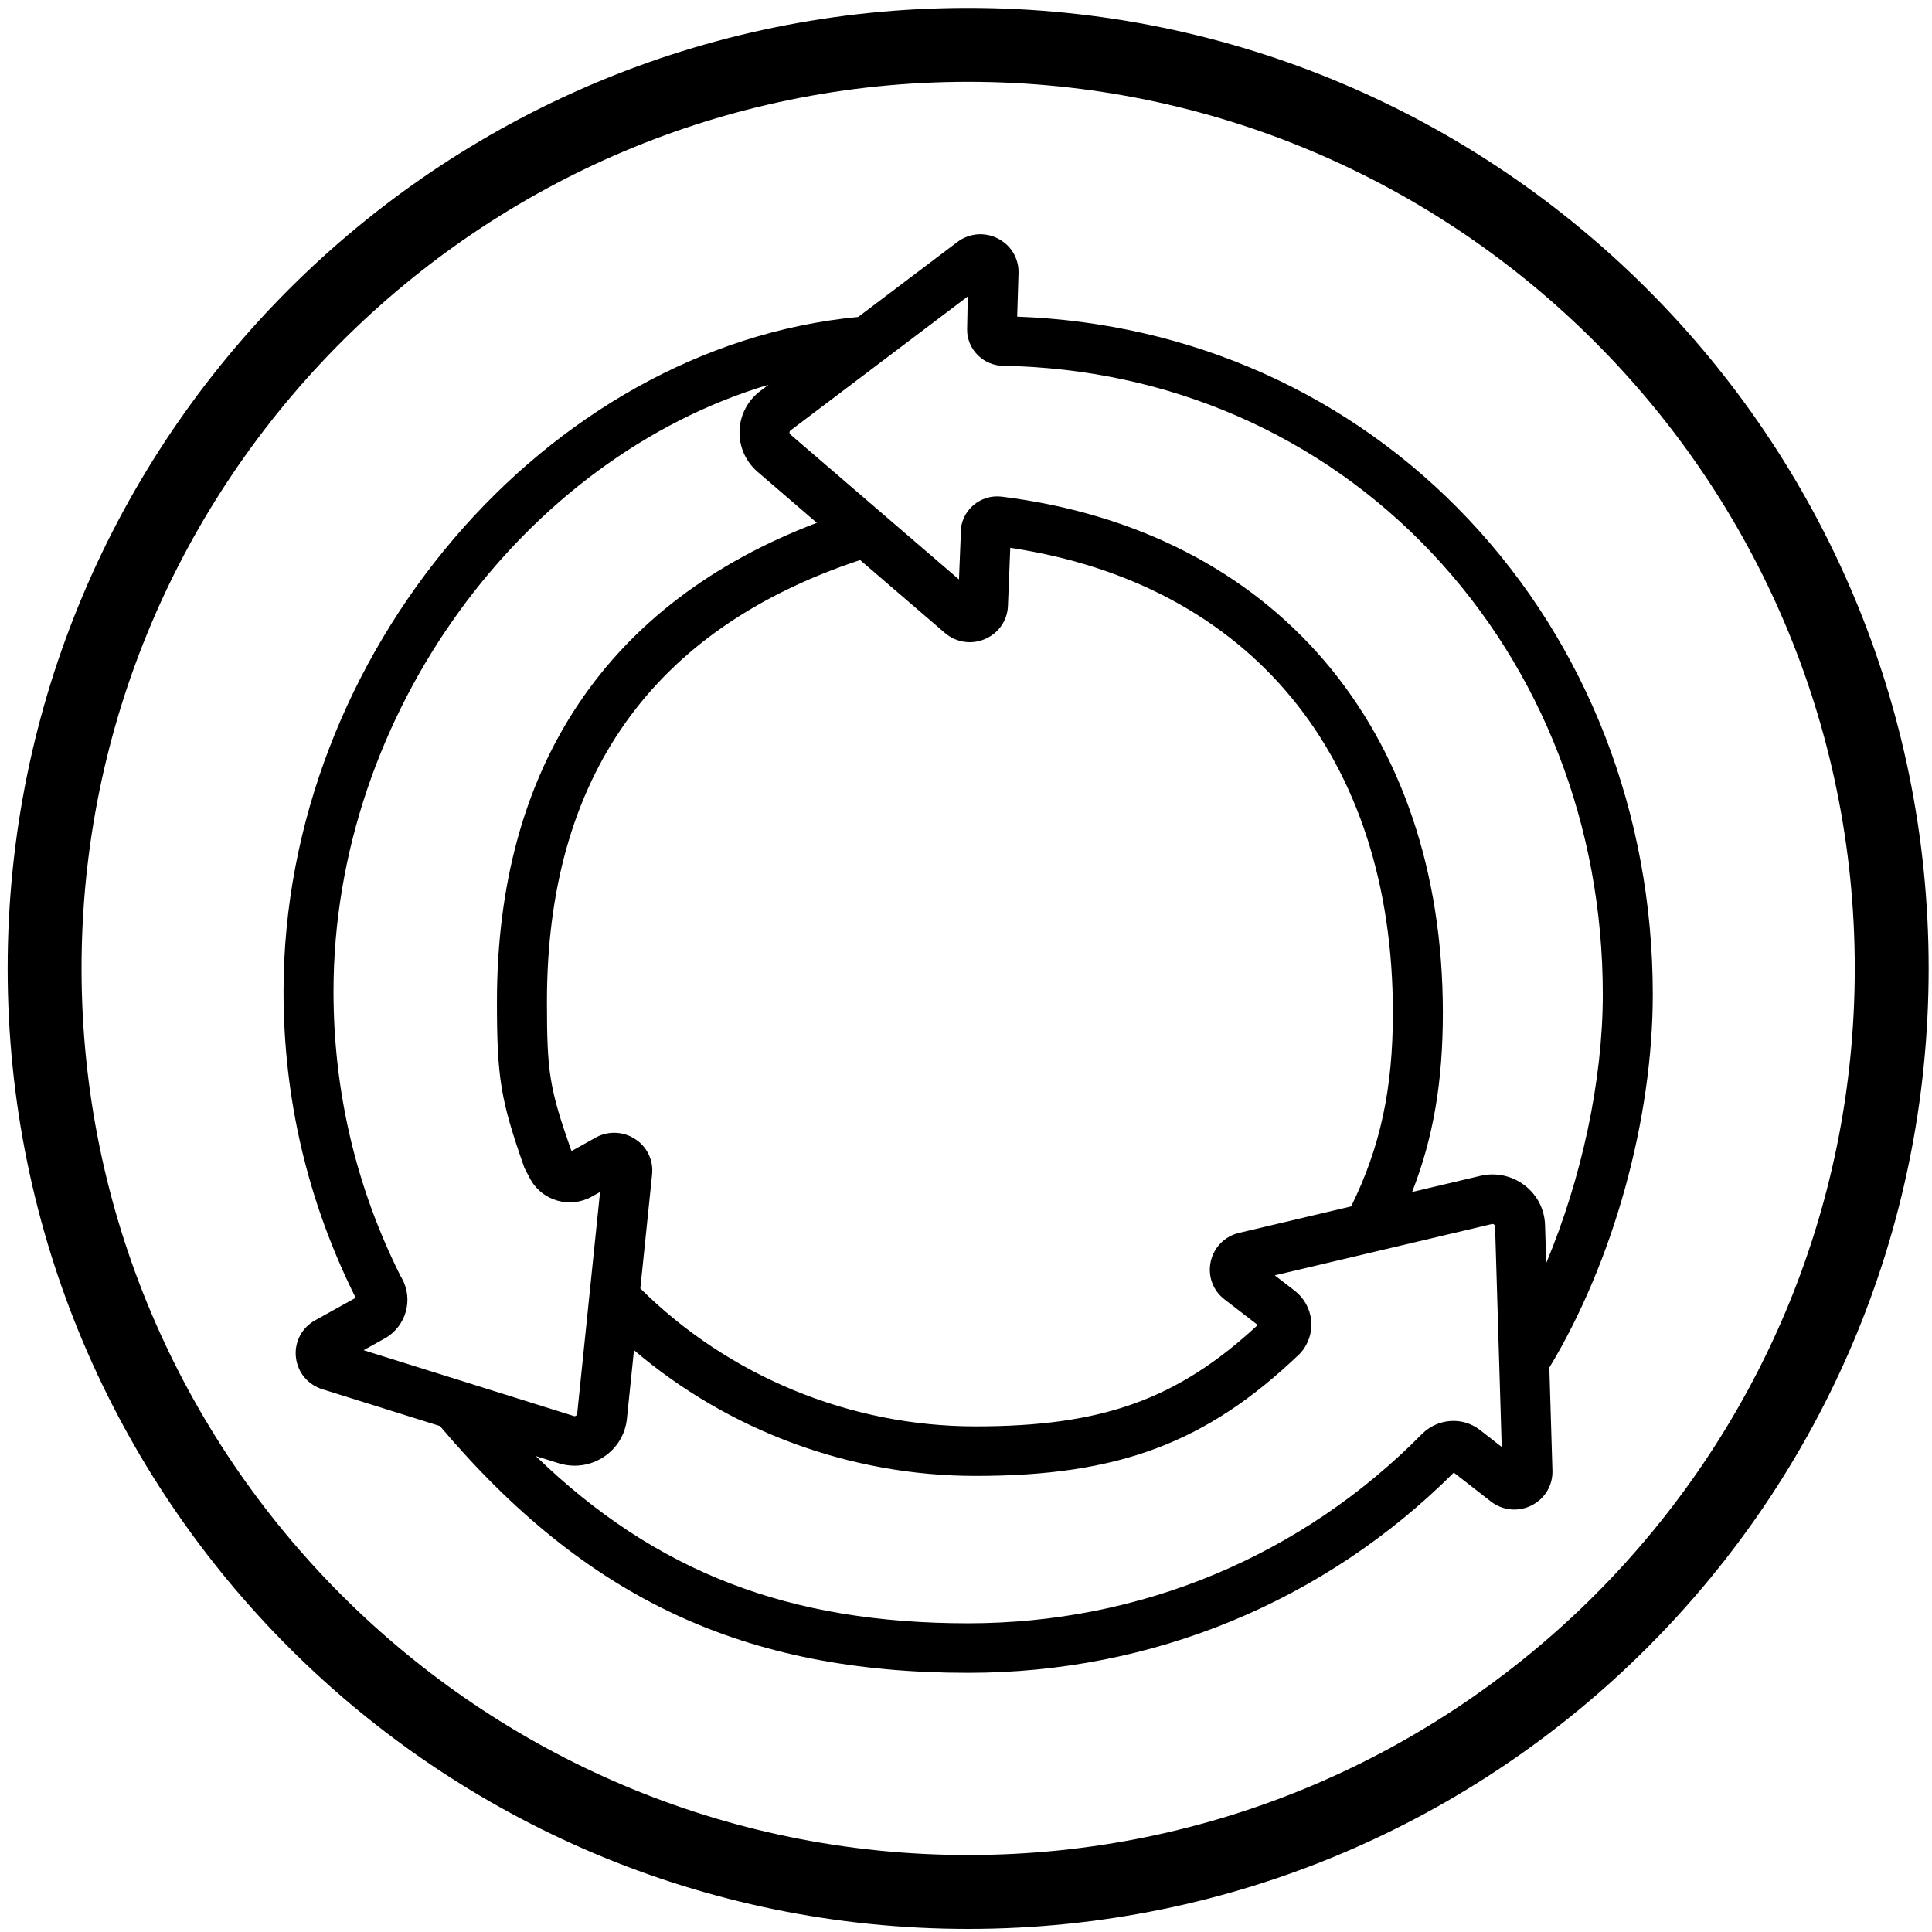 <?xml version="1.0" encoding="utf-8"?>
<svg xmlns="http://www.w3.org/2000/svg" xmlns:xlink="http://www.w3.org/1999/xlink" width="130px" height="130px" viewBox="0 0 130 130" version="1.1">
    
    <title>sustainability-and-self-reliance copy</title>
    <desc>Created with Sketch.</desc>
    <g id="sustainability-and-self-reliance-copy" stroke="none" stroke-width="1" fill="none" fill-rule="evenodd">
        <path d="M0.515,65.162 C0.515,100.855 29.449,129.792 65.146,129.792 L65.146,129.792 C100.838,129.792 129.775,100.855 129.775,65.162 L129.775,65.162 C129.775,29.469 100.838,0.532 65.146,0.532 L65.146,0.532 C29.449,0.532 0.515,29.469 0.515,65.162 L0.515,65.162 Z M5.487,65.162 C5.487,32.267 32.249,5.504 65.146,5.504 L65.146,5.504 C98.039,5.504 124.803,32.267 124.803,65.162 L124.803,65.162 C124.803,98.057 98.039,124.821 65.146,124.821 L65.146,124.821 C32.249,124.821 5.487,98.057 5.487,65.162 L5.487,65.162 Z" id="circle" fill="#000000"/>
        <path d="M67.144,16.048 C68.033,16.501 68.565,17.398 68.534,18.388 L68.443,21.307 C80.139,21.729 90.891,26.545 98.801,34.93 C106.805,43.412 111.212,54.77 111.212,66.91 C111.212,75.332 108.553,84.903 104.252,92.024 L104.46,98.952 C104.489,99.943 103.955,100.839 103.066,101.291 C102.177,101.742 101.131,101.648 100.337,101.046 L97.823,99.089 C89.109,107.781 77.521,112.561 65.145,112.561 C50.076,112.561 39.447,107.596 29.606,95.958 L29.606,95.957 L21.69,93.478 C20.736,93.179 20.059,92.384 19.921,91.403 C19.784,90.422 20.218,89.474 21.053,88.93 L21.156,88.868 L23.932,87.327 C20.7,80.848 19.078,73.933 19.078,66.71 C19.078,43.989 36.735,23.333 57.747,21.327 L64.415,16.287 C65.209,15.687 66.256,15.595 67.144,16.048 Z M100.383,82.364 L85.777,85.816 L87.115,86.848 C87.738,87.328 88.144,88.051 88.225,88.83 C88.307,89.61 88.06,90.4 87.548,90.997 L87.433,91.118 C81.185,97.091 75.279,99.311 65.638,99.311 C57.196,99.311 49.013,96.265 42.659,90.849 L42.183,95.47 C42.075,96.524 41.5,97.463 40.606,98.046 C40.02,98.428 39.346,98.623 38.664,98.623 C38.306,98.623 37.946,98.569 37.595,98.459 L36.054,97.977 C44.146,105.815 53.123,109.228 65.145,109.228 C76.74,109.228 87.59,104.701 95.693,96.48 C96.773,95.418 98.43,95.324 99.584,96.221 L101.047,97.361 L100.601,82.529 C100.6,82.509 100.598,82.446 100.532,82.396 C100.466,82.345 100.403,82.359 100.383,82.364 Z M67.979,36.862 L67.822,40.761 C67.791,41.738 67.202,42.599 66.287,42.996 C65.37,43.393 64.332,43.235 63.577,42.586 L57.876,37.684 C43.891,42.315 36.802,52.308 36.802,67.402 C36.802,72.154 36.97,73.223 38.42,77.364 L38.467,77.447 L39.979,76.604 C40.804,76.099 41.823,76.093 42.658,76.594 C43.512,77.108 43.98,78.04 43.878,79.025 L43.087,86.697 C49.037,92.608 57.195,95.978 65.638,95.978 C74.156,95.978 79.207,94.182 84.632,89.157 L82.404,87.44 C81.62,86.845 81.256,85.869 81.464,84.9 C81.672,83.931 82.405,83.186 83.378,82.957 L90.916,81.176 C92.88,77.197 93.724,73.252 93.724,68.145 C93.724,50.91 84.122,39.284 67.979,36.862 Z M22.441,66.71 C22.441,73.435 23.955,79.872 26.941,85.84 L27.045,86.023 C27.839,87.456 27.315,89.269 25.877,90.068 L24.466,90.852 L38.608,95.281 C38.628,95.288 38.686,95.307 38.758,95.26 C38.828,95.214 38.835,95.152 38.837,95.131 L40.376,80.208 L39.811,80.522 C38.365,81.327 36.524,80.818 35.708,79.386 L35.293,78.6 C33.681,74.012 33.438,72.547 33.438,67.402 C33.438,51.619 40.865,40.535 54.964,35.179 L50.98,31.753 C50.171,31.057 49.727,30.051 49.762,28.991 C49.796,27.932 50.303,26.955 51.154,26.313 L51.713,25.889 C35.277,30.793 22.441,47.993 22.441,66.71 Z M65.119,19.947 L53.194,28.963 C53.177,28.976 53.126,29.014 53.124,29.097 C53.121,29.18 53.169,29.222 53.184,29.235 L64.527,38.99 L64.643,36.116 L64.642,35.84 C64.642,35.141 64.947,34.473 65.478,34.009 C66.007,33.547 66.711,33.333 67.408,33.419 C85.715,35.702 97.087,49.009 97.087,68.145 C97.087,72.768 96.454,76.545 95.017,80.207 L99.603,79.122 C100.643,78.874 101.727,79.105 102.576,79.749 C103.426,80.392 103.931,81.37 103.963,82.43 L104.041,84.99 C106.421,79.299 107.849,72.712 107.849,66.91 C107.849,55.618 103.763,45.069 96.345,37.207 C88.862,29.275 78.615,24.804 67.493,24.616 C66.153,24.594 65.068,23.498 65.075,22.175 L65.119,19.947 Z" id="Combined-Shape" fill="#000000"/>
    </g>
</svg>